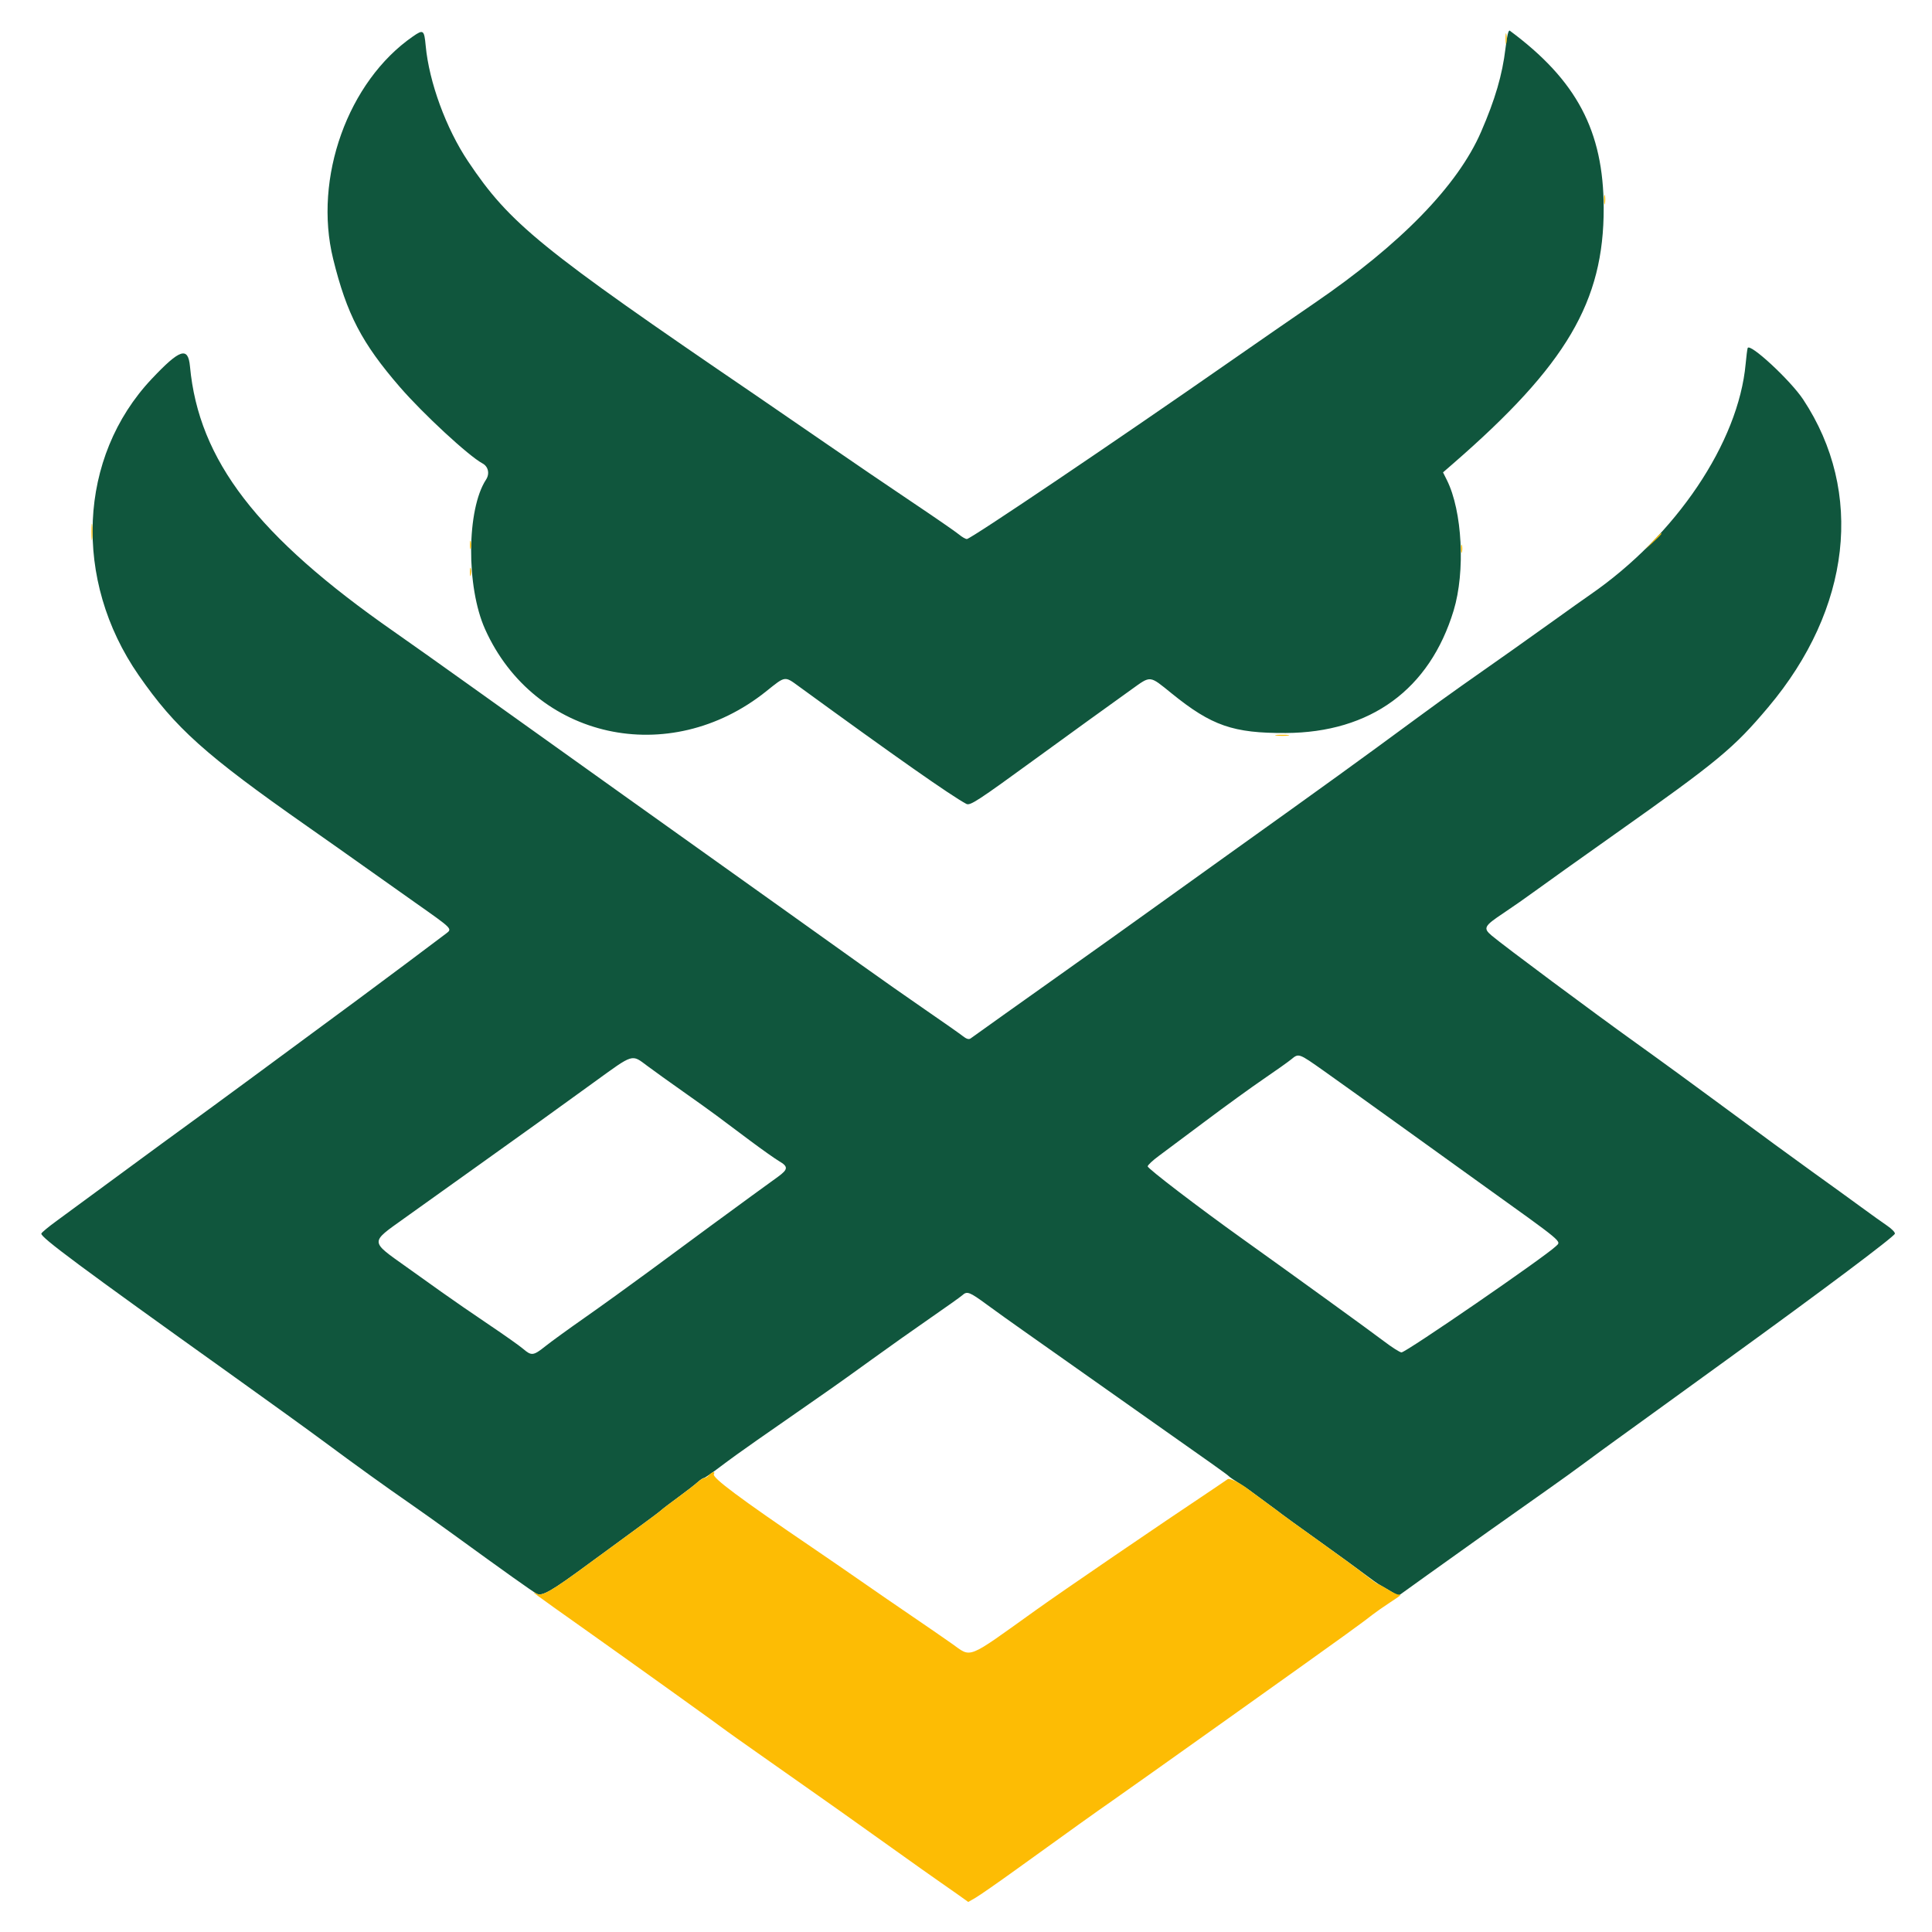 <?xml version="1.0" encoding="UTF-8"?>
<svg xmlns="http://www.w3.org/2000/svg" xmlns:xlink="http://www.w3.org/1999/xlink" id="svg" version="1.1" width="400" height="400" viewBox="0, 0, 400,400">
  <g id="svgg">
    <path id="path0" d="M311.697 10.001 C 311.038 15.511,309.559 20.573,306.643 27.292 C 301.813 38.425,290.025 50.536,272.086 62.800 C 268.063 65.550,260.196 70.989,254.604 74.887 C 231.169 91.223,200.963 111.600,200.183 111.600 C 199.896 111.600,199.146 111.166,198.516 110.636 C 197.886 110.106,193.507 107.083,188.785 103.918 C 184.063 100.753,176.150 95.367,171.200 91.950 C 166.250 88.533,159.590 83.959,156.400 81.786 C 111.806 51.408,105.542 46.314,96.904 33.400 C 92.354 26.599,88.837 17.007,88.136 9.487 C 87.827 6.179,87.652 6.049,85.503 7.535 C 72.035 16.845,64.853 36.860,68.973 53.600 C 71.792 65.050,74.893 71.009,82.778 80.120 C 87.591 85.681,97.051 94.428,99.895 95.945 C 101.098 96.587,101.426 98.083,100.630 99.298 C 96.602 105.445,96.496 121.498,100.424 130.254 C 110.649 153.042,138.592 159.206,158.668 143.100 C 162.650 139.905,162.417 139.939,165.425 142.130 C 185.292 156.603,196.857 164.718,200.054 166.429 C 200.857 166.859,202.261 165.942,214.949 156.702 C 221.832 151.690,228.951 146.545,234.267 142.739 C 238.338 139.825,237.906 139.781,242.615 143.592 C 250.861 150.266,255.330 151.814,266.200 151.761 C 283.747 151.675,296.005 142.732,300.961 126.400 C 303.410 118.329,302.761 105.803,299.563 99.400 L 298.764 97.800 300.835 96.000 C 324.313 75.601,332.076 62.420,332.027 43.036 C 331.987 27.103,326.422 16.602,312.585 6.351 C 312.313 6.149,312.008 7.405,311.697 10.001 M361.831 72.072 C 361.740 72.362,361.556 73.816,361.421 75.302 C 359.949 91.599,346.985 110.864,329.249 123.112 C 328.012 123.966,324.750 126.283,322.000 128.261 C 317.131 131.763,309.964 136.835,302.539 142.036 C 300.525 143.446,296.315 146.490,293.183 148.800 C 282.039 157.019,273.995 162.834,254.600 176.693 C 248.220 181.252,240.480 186.800,237.400 189.023 C 234.320 191.245,226.850 196.575,220.800 200.868 C 211.402 207.536,202.939 213.561,200.966 214.989 C 200.588 215.262,200.098 215.115,199.314 214.495 C 198.701 214.009,195.230 211.572,191.600 209.078 C 187.970 206.585,182.030 202.415,178.400 199.813 C 174.770 197.210,167.120 191.749,161.400 187.678 C 147.360 177.684,110.662 151.496,97.600 142.148 C 91.770 137.976,84.570 132.869,81.600 130.799 C 53.245 111.041,41.142 95.310,39.333 75.864 C 38.945 71.696,37.263 72.244,31.412 78.446 C 16.158 94.616,15.037 120.078,28.711 139.800 C 36.292 150.734,42.467 156.269,63.600 171.074 C 67.670 173.925,72.890 177.607,75.200 179.257 C 77.510 180.907,82.418 184.381,86.107 186.978 C 93.734 192.348,93.667 192.280,92.366 193.273 C 89.625 195.363,79.234 203.131,74.003 207.000 C 59.435 217.775,42.685 230.103,39.200 232.615 C 37.110 234.122,30.744 238.785,25.053 242.977 C 19.361 247.170,13.346 251.590,11.686 252.800 C 10.025 254.010,8.617 255.180,8.558 255.400 C 8.359 256.132,16.646 262.288,47.600 284.406 C 55.410 289.986,64.230 296.357,67.200 298.563 C 73.475 303.224,80.107 307.997,85.038 311.400 C 86.950 312.720,90.874 315.515,93.757 317.611 C 104.458 325.388,110.225 329.492,111.113 329.960 C 112.241 330.556,114.094 329.491,121.800 323.819 C 124.660 321.714,129.108 318.458,131.683 316.584 C 134.259 314.710,136.599 312.954,136.883 312.682 C 137.168 312.411,138.750 311.203,140.400 309.998 C 142.050 308.794,143.848 307.401,144.396 306.904 C 144.944 306.407,145.544 306.000,145.729 306.000 C 145.914 306.000,147.446 304.947,149.133 303.660 C 150.820 302.373,154.270 299.885,156.800 298.132 C 159.330 296.378,163.200 293.684,165.400 292.145 C 167.600 290.605,170.570 288.534,172.000 287.542 C 173.430 286.549,177.300 283.780,180.600 281.389 C 183.900 278.998,189.298 275.175,192.597 272.895 C 195.895 270.615,198.879 268.491,199.228 268.175 C 200.231 267.267,200.696 267.444,204.354 270.127 C 206.249 271.516,209.600 273.915,211.800 275.458 C 214.000 277.000,220.210 281.381,225.600 285.194 C 230.990 289.006,237.110 293.326,239.200 294.794 C 250.130 302.470,254.219 305.383,254.400 305.619 C 254.510 305.763,255.396 306.379,256.369 306.989 C 257.341 307.598,258.331 308.252,258.569 308.442 C 258.806 308.631,260.350 309.769,262.000 310.971 C 263.650 312.172,265.182 313.312,265.405 313.504 C 265.628 313.697,269.048 316.166,273.005 318.991 C 276.962 321.817,281.280 324.955,282.600 325.964 C 283.920 326.974,285.360 327.990,285.800 328.223 C 286.240 328.456,287.254 329.043,288.054 329.527 L 289.507 330.408 295.454 326.136 C 302.114 321.352,314.532 312.530,320.600 308.272 C 322.800 306.728,326.220 304.263,328.200 302.793 C 330.180 301.323,332.904 299.328,334.254 298.360 C 335.603 297.392,339.293 294.724,342.454 292.431 C 345.614 290.138,352.430 285.201,357.600 281.460 C 377.218 267.266,392.167 256.055,392.317 255.424 C 392.381 255.153,391.661 254.409,390.717 253.769 C 389.772 253.130,387.380 251.418,385.400 249.965 C 383.420 248.512,378.830 245.192,375.200 242.588 C 371.570 239.984,363.830 234.320,358.000 230.002 C 352.170 225.684,343.530 219.382,338.800 215.997 C 330.006 209.705,311.293 195.781,308.831 193.697 C 307.020 192.165,307.251 191.725,311.276 189.048 C 313.104 187.833,316.130 185.717,318.000 184.346 C 319.870 182.975,327.211 177.743,334.314 172.719 C 355.754 157.556,358.931 154.926,366.110 146.400 C 383.261 126.031,386.002 101.890,373.338 82.723 C 370.705 78.738,362.207 70.872,361.831 72.072 M274.064 221.704 C 276.629 223.517,284.369 229.062,291.264 234.026 C 298.159 238.990,305.060 243.956,306.600 245.060 C 324.025 257.555,323.267 256.925,322.149 258.001 C 319.794 260.265,291.102 280.000,290.164 280.000 C 289.831 280.000,288.174 278.945,286.480 277.655 C 283.762 275.586,267.841 264.061,257.239 256.487 C 248.200 250.030,237.601 241.926,237.616 241.483 C 237.625 241.217,238.660 240.246,239.916 239.324 C 241.172 238.403,245.534 235.145,249.610 232.085 C 253.685 229.025,259.085 225.113,261.610 223.392 C 264.134 221.672,266.709 219.845,267.331 219.332 C 268.900 218.038,268.854 218.022,274.064 221.704 M134.043 220.704 C 135.449 221.752,138.760 224.127,141.400 225.983 C 144.040 227.838,147.190 230.096,148.400 231.001 C 149.610 231.905,152.670 234.193,155.200 236.086 C 157.730 237.978,160.475 239.920,161.300 240.403 C 163.223 241.526,163.188 242.091,161.100 243.617 C 160.165 244.300,157.780 246.031,155.800 247.464 C 153.820 248.897,149.950 251.730,147.200 253.758 C 144.450 255.786,138.780 259.969,134.600 263.052 C 130.420 266.135,124.316 270.535,121.036 272.829 C 117.756 275.123,114.114 277.765,112.942 278.700 C 110.425 280.708,110.041 280.756,108.314 279.269 C 107.591 278.647,104.390 276.383,101.200 274.238 C 98.010 272.093,93.592 269.047,91.383 267.469 C 89.174 265.891,85.934 263.580,84.183 262.333 C 76.539 256.889,76.562 257.345,83.675 252.255 C 86.604 250.160,93.590 245.168,99.200 241.163 C 110.479 233.110,112.540 231.628,123.000 224.054 C 131.294 218.048,130.713 218.224,134.043 220.704 " stroke="none" fill="#10563d" fill-rule="evenodd"></path>
    <path id="path1" d="M311.709 8.000 C 311.709 8.990,311.787 9.395,311.882 8.900 C 311.978 8.405,311.978 7.595,311.882 7.100 C 311.787 6.605,311.709 7.010,311.709 8.000 M332.101 41.400 C 332.105 42.280,332.187 42.593,332.283 42.095 C 332.379 41.598,332.375 40.878,332.275 40.495 C 332.175 40.113,332.096 40.520,332.101 41.400 M18.931 110.200 C 18.933 111.740,19.005 112.321,19.092 111.491 C 19.179 110.661,19.177 109.401,19.089 108.691 C 19.000 107.981,18.929 108.660,18.931 110.200 M342.181 112.100 L 340.600 113.800 342.300 112.219 C 343.881 110.748,344.184 110.400,343.881 110.400 C 343.816 110.400,343.051 111.165,342.181 112.100 M97.293 112.800 C 97.293 113.570,97.375 113.885,97.476 113.500 C 97.576 113.115,97.576 112.485,97.476 112.100 C 97.375 111.715,97.293 112.030,97.293 112.800 M302.493 113.600 C 302.493 114.370,302.575 114.685,302.676 114.300 C 302.776 113.915,302.776 113.285,302.676 112.900 C 302.575 112.515,302.493 112.830,302.493 113.600 M97.293 118.400 C 97.293 119.170,97.375 119.485,97.476 119.100 C 97.576 118.715,97.576 118.085,97.476 117.700 C 97.375 117.315,97.293 117.630,97.293 118.400 M264.307 152.290 C 265.026 152.379,266.106 152.377,266.707 152.286 C 267.308 152.195,266.720 152.122,265.400 152.124 C 264.080 152.126,263.588 152.201,264.307 152.290 M146.800 305.400 C 146.526 305.730,146.097 306.000,145.847 306.000 C 145.597 306.000,144.944 306.407,144.396 306.904 C 143.848 307.401,142.050 308.794,140.400 309.998 C 138.750 311.203,137.168 312.411,136.883 312.682 C 136.599 312.954,134.259 314.710,131.683 316.584 C 129.108 318.458,124.660 321.714,121.800 323.819 C 114.109 329.480,112.241 330.554,111.113 329.967 C 109.544 329.150,110.323 329.727,121.000 337.287 C 130.456 343.982,149.625 357.720,150.600 358.501 C 150.820 358.677,153.610 360.654,156.800 362.893 C 159.990 365.133,164.580 368.363,167.000 370.071 C 169.420 371.780,172.570 374.000,174.000 375.005 C 175.430 376.010,180.176 379.390,184.547 382.516 C 188.917 385.642,193.440 388.848,194.597 389.640 C 195.754 390.431,197.548 391.687,198.582 392.430 L 200.464 393.781 201.965 392.917 C 202.791 392.442,206.601 389.792,210.433 387.028 C 221.690 378.907,227.217 374.954,230.200 372.887 C 234.193 370.120,274.291 341.574,278.600 338.431 C 283.054 335.181,282.759 335.400,284.200 334.276 C 284.860 333.761,286.435 332.661,287.700 331.831 C 290.180 330.204,290.255 330.133,289.498 330.133 C 289.221 330.133,288.235 329.653,287.306 329.067 C 286.376 328.480,285.503 328.000,285.365 328.000 C 285.226 328.000,284.008 327.129,282.657 326.064 C 281.306 325.000,276.962 321.817,273.005 318.991 C 269.048 316.166,265.628 313.697,265.405 313.504 C 265.182 313.312,263.650 312.172,262.000 310.971 C 260.350 309.769,258.806 308.631,258.569 308.442 C 256.857 307.073,254.592 305.942,254.177 306.248 C 253.916 306.442,252.758 307.230,251.603 308.000 C 239.684 315.950,220.138 329.297,214.400 333.403 C 199.878 343.795,201.251 343.248,197.074 340.300 C 195.437 339.145,191.715 336.580,188.803 334.600 C 185.890 332.620,181.180 329.380,178.335 327.400 C 175.490 325.420,170.910 322.270,168.157 320.400 C 153.117 310.184,147.371 305.895,147.798 305.203 C 148.191 304.568,147.353 304.733,146.800 305.400 " stroke="none" fill="#fdbc04" fill-rule="evenodd"></path>
  </g>
</svg>
